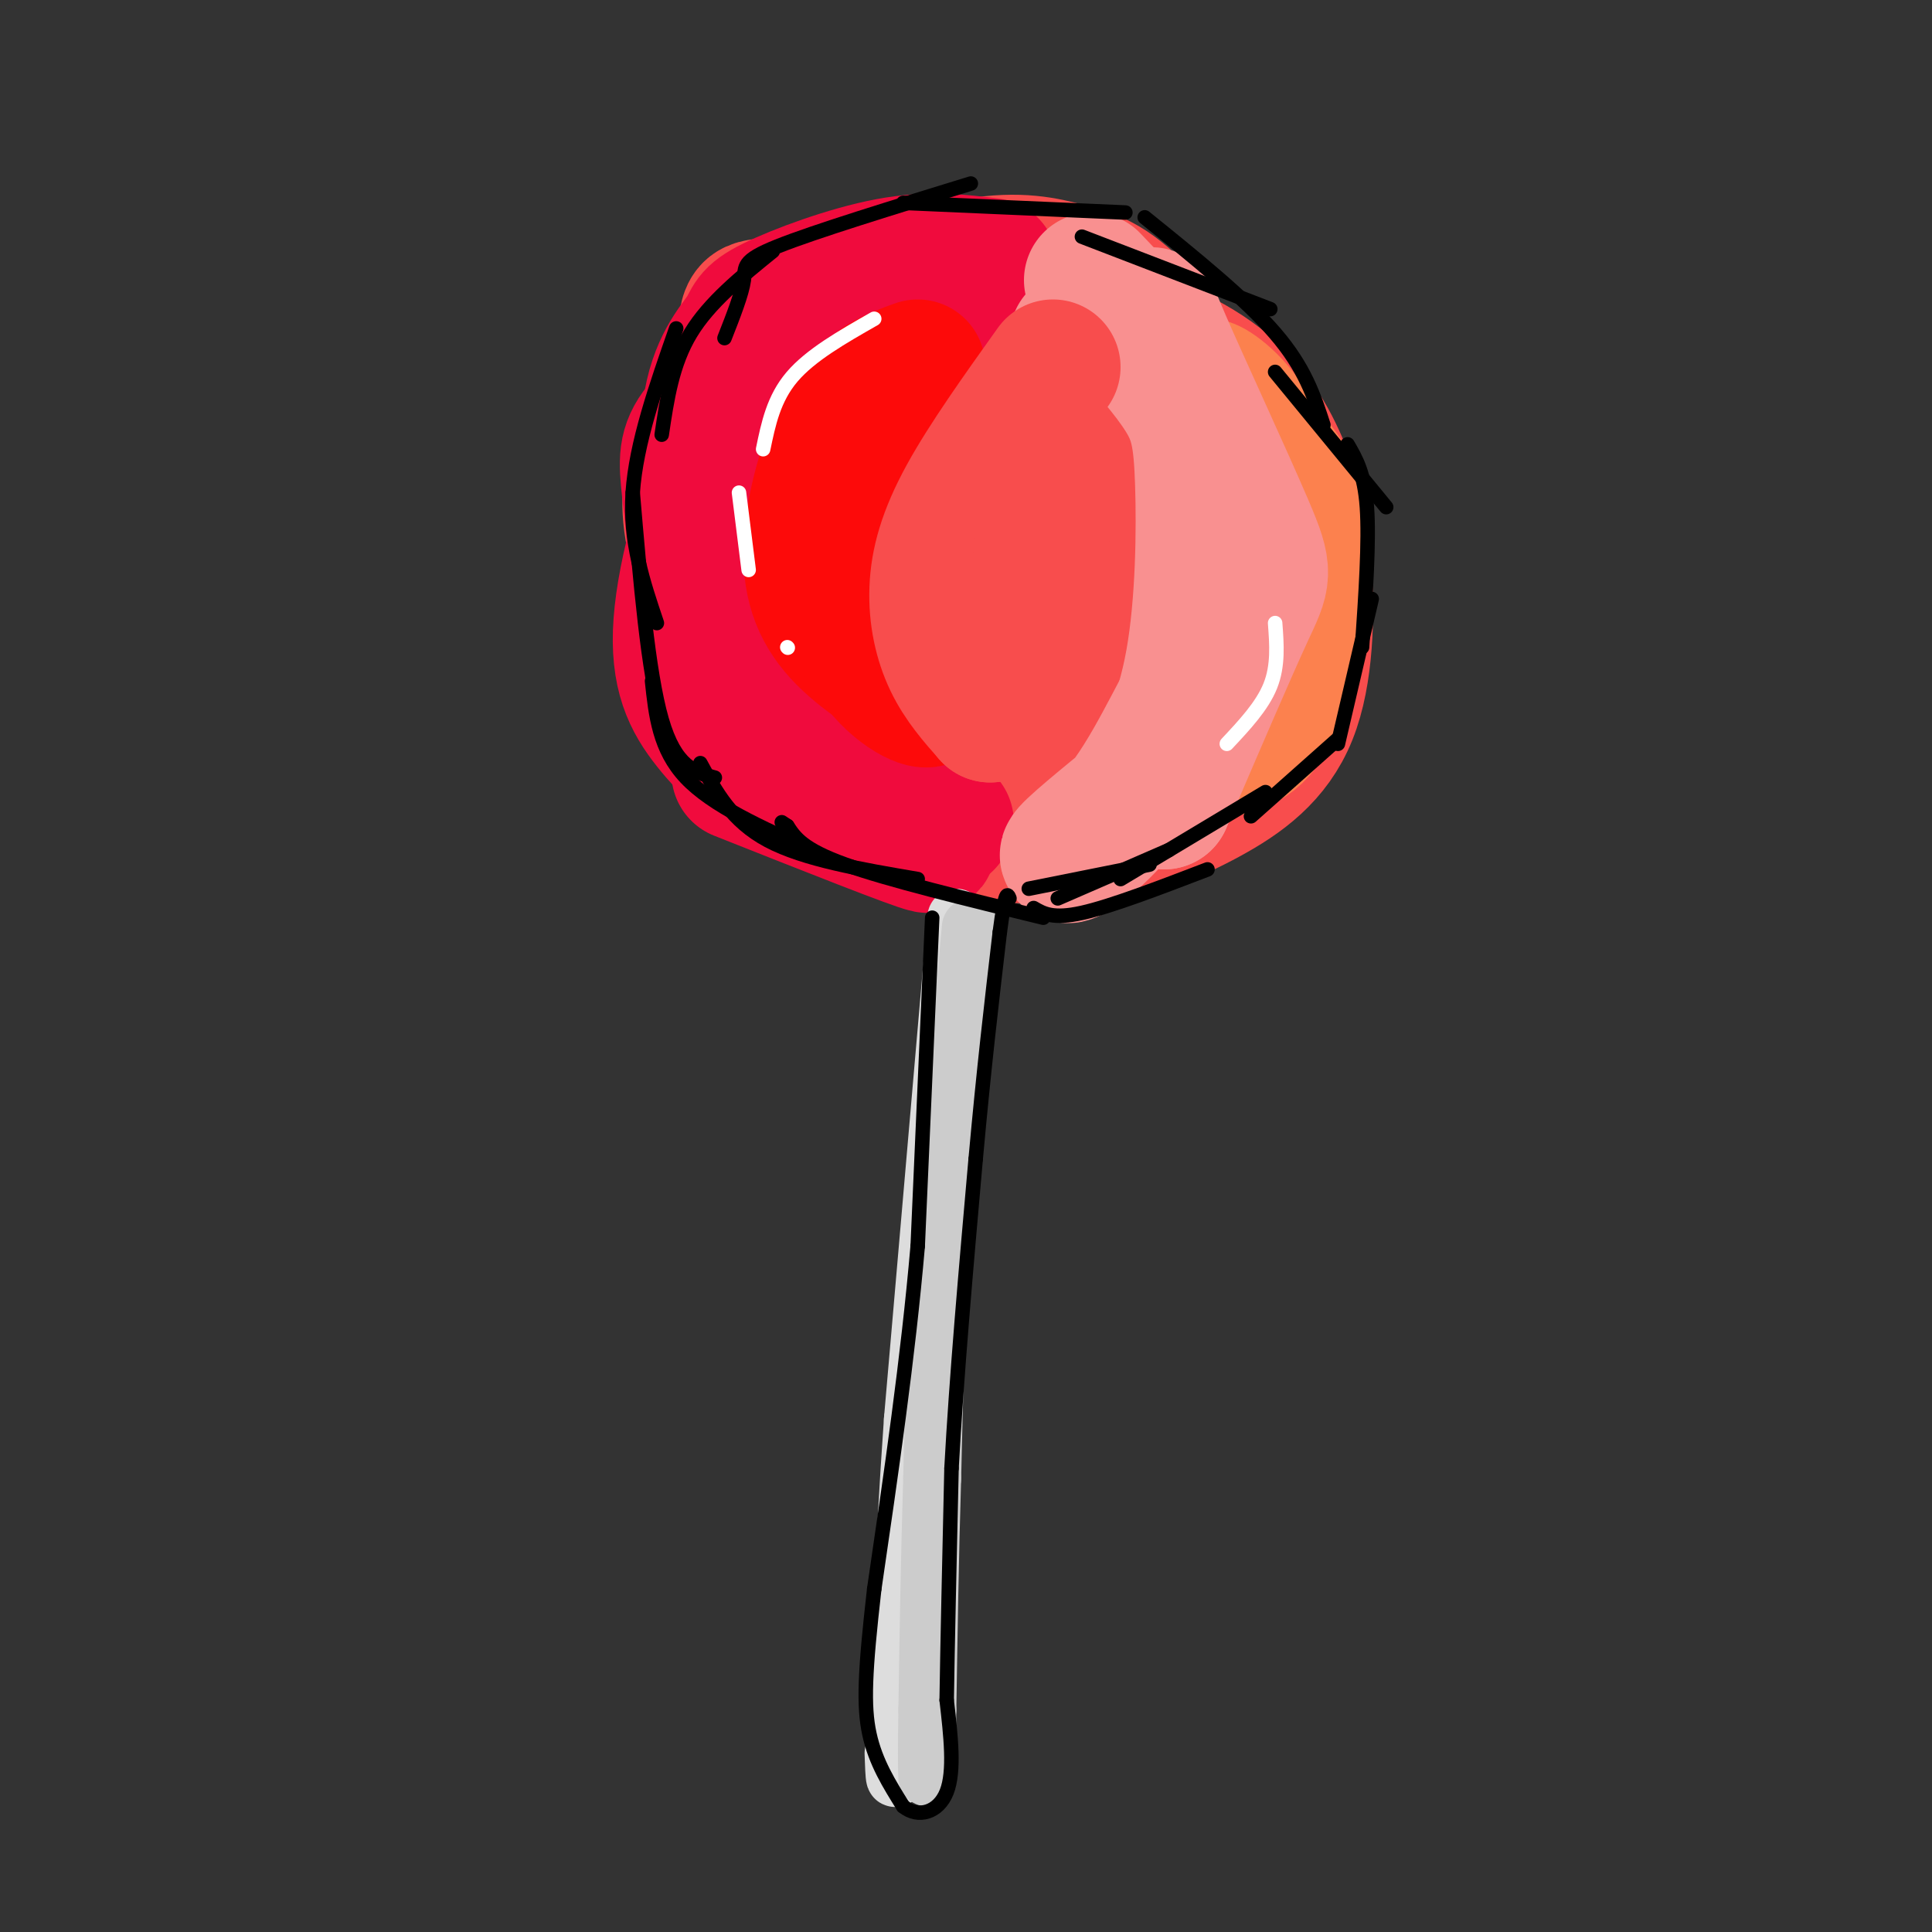 <svg viewBox='0 0 400 400' version='1.1' xmlns='http://www.w3.org/2000/svg' xmlns:xlink='http://www.w3.org/1999/xlink'><rect x="0" y="0" width="400" height="400" fill="#333333" stroke="none"/><g fill='none' stroke='rgb(248,77,77)' stroke-width='28' stroke-linecap='round' stroke-linejoin='round'><path d='M203,79c-10.276,-0.670 -20.552,-1.340 -28,-1c-7.448,0.340 -12.068,1.690 -16,5c-3.932,3.310 -7.176,8.580 -10,15c-2.824,6.420 -5.226,13.991 -4,23c1.226,9.009 6.081,19.456 9,25c2.919,5.544 3.901,6.185 7,9c3.099,2.815 8.314,7.804 16,11c7.686,3.196 17.843,4.598 28,6'/><path d='M205,172c8.466,1.474 15.631,2.157 23,1c7.369,-1.157 14.942,-4.156 22,-8c7.058,-3.844 13.601,-8.533 17,-17c3.399,-8.467 3.654,-20.714 3,-30c-0.654,-9.286 -2.217,-15.613 -5,-22c-2.783,-6.387 -6.788,-12.835 -14,-18c-7.212,-5.165 -17.632,-9.047 -28,-12c-10.368,-2.953 -20.684,-4.976 -31,-7'/><path d='M192,59c-11.434,-0.119 -24.518,3.085 -31,4c-6.482,0.915 -6.362,-0.459 -7,10c-0.638,10.459 -2.033,32.750 -1,46c1.033,13.250 4.495,17.460 8,23c3.505,5.540 7.054,12.410 13,18c5.946,5.590 14.289,9.898 21,12c6.711,2.102 11.788,1.996 23,-1c11.212,-2.996 28.557,-8.884 37,-13c8.443,-4.116 7.984,-6.462 8,-9c0.016,-2.538 0.508,-5.269 1,-8'/><path d='M264,141c0.366,-7.780 0.783,-23.231 0,-32c-0.783,-8.769 -2.764,-10.858 -8,-18c-5.236,-7.142 -13.727,-19.338 -20,-26c-6.273,-6.662 -10.330,-7.788 -15,-9c-4.670,-1.212 -9.954,-2.508 -19,-1c-9.046,1.508 -21.855,5.821 -32,12c-10.145,6.179 -17.625,14.225 -22,21c-4.375,6.775 -5.645,12.278 -5,19c0.645,6.722 3.203,14.663 11,24c7.797,9.337 20.832,20.070 33,25c12.168,4.930 23.468,4.058 31,3c7.532,-1.058 11.295,-2.302 15,-5c3.705,-2.698 7.353,-6.849 11,-11'/><path d='M244,143c3.449,-5.370 6.573,-13.297 8,-21c1.427,-7.703 1.157,-15.184 -5,-25c-6.157,-9.816 -18.201,-21.967 -25,-28c-6.799,-6.033 -8.352,-5.949 -15,-4c-6.648,1.949 -18.389,5.761 -27,11c-8.611,5.239 -14.090,11.903 -17,16c-2.910,4.097 -3.249,5.626 -4,12c-0.751,6.374 -1.915,17.594 0,27c1.915,9.406 6.907,16.998 9,21c2.093,4.002 1.286,4.415 7,6c5.714,1.585 17.947,4.343 26,3c8.053,-1.343 11.925,-6.788 17,-12c5.075,-5.212 11.354,-10.192 14,-19c2.646,-8.808 1.658,-21.443 1,-28c-0.658,-6.557 -0.985,-7.034 -4,-11c-3.015,-3.966 -8.719,-11.419 -15,-15c-6.281,-3.581 -13.141,-3.291 -20,-3'/><path d='M194,73c-6.600,1.527 -13.101,6.844 -17,10c-3.899,3.156 -5.197,4.150 -7,9c-1.803,4.850 -4.113,13.556 -3,22c1.113,8.444 5.648,16.627 8,21c2.352,4.373 2.520,4.937 8,8c5.480,3.063 16.274,8.625 23,10c6.726,1.375 9.386,-1.436 13,-5c3.614,-3.564 8.181,-7.882 11,-14c2.819,-6.118 3.889,-14.038 2,-23c-1.889,-8.962 -6.737,-18.968 -13,-25c-6.263,-6.032 -13.943,-8.092 -18,-9c-4.057,-0.908 -4.493,-0.664 -7,4c-2.507,4.664 -7.085,13.748 -9,19c-1.915,5.252 -1.168,6.673 0,12c1.168,5.327 2.756,14.561 6,21c3.244,6.439 8.144,10.084 13,12c4.856,1.916 9.668,2.105 14,1c4.332,-1.105 8.186,-3.503 11,-9c2.814,-5.497 4.589,-14.092 5,-20c0.411,-5.908 -0.543,-9.129 -2,-13c-1.457,-3.871 -3.416,-8.392 -8,-12c-4.584,-3.608 -11.792,-6.304 -19,-9'/><path d='M205,83c-5.501,0.035 -9.753,4.622 -12,10c-2.247,5.378 -2.490,11.546 0,19c2.490,7.454 7.714,16.195 11,20c3.286,3.805 4.636,2.674 7,2c2.364,-0.674 5.742,-0.890 11,-7c5.258,-6.110 12.396,-18.113 15,-24c2.604,-5.887 0.672,-5.657 0,-7c-0.672,-1.343 -0.086,-4.259 -4,-6c-3.914,-1.741 -12.329,-2.309 -17,-2c-4.671,0.309 -5.599,1.493 -7,4c-1.401,2.507 -3.277,6.337 -2,10c1.277,3.663 5.706,7.160 10,9c4.294,1.840 8.453,2.022 11,0c2.547,-2.022 3.483,-6.250 4,-9c0.517,-2.750 0.617,-4.024 -3,-6c-3.617,-1.976 -10.949,-4.653 -15,-5c-4.051,-0.347 -4.821,1.637 -7,5c-2.179,3.363 -5.765,8.104 -5,13c0.765,4.896 5.883,9.948 11,15'/><path d='M213,124c1.833,2.500 0.917,1.250 0,0'/></g>
<g fill='none' stroke='rgb(240,11,61)' stroke-width='28' stroke-linecap='round' stroke-linejoin='round'><path d='M205,55c-6.281,-0.791 -12.561,-1.582 -21,0c-8.439,1.582 -19.035,5.537 -24,8c-4.965,2.463 -4.298,3.432 -6,6c-1.702,2.568 -5.772,6.734 -7,16c-1.228,9.266 0.386,23.633 2,38'/><path d='M149,123c0.820,10.539 1.869,17.887 10,24c8.131,6.113 23.343,10.992 24,12c0.657,1.008 -13.241,-1.855 -20,-7c-6.759,-5.145 -6.380,-12.573 -6,-20'/><path d='M157,132c-1.580,-5.600 -2.529,-9.599 -1,-18c1.529,-8.401 5.537,-21.204 11,-32c5.463,-10.796 12.382,-19.584 21,-23c8.618,-3.416 18.936,-1.458 17,0c-1.936,1.458 -16.124,2.417 -24,4c-7.876,1.583 -9.438,3.792 -11,6'/><path d='M170,69c-5.061,3.897 -12.212,10.641 -18,22c-5.788,11.359 -10.211,27.333 -11,38c-0.789,10.667 2.057,16.026 6,21c3.943,4.974 8.984,9.564 13,12c4.016,2.436 7.008,2.718 10,3'/><path d='M170,165c0.833,-1.000 -2.083,-5.000 -5,-9'/><path d='M157,143c-3.821,-3.435 -7.643,-6.869 -10,-14c-2.357,-7.131 -3.250,-17.958 -4,-25c-0.750,-7.042 -1.357,-10.298 1,-14c2.357,-3.702 7.679,-7.851 13,-12'/><path d='M157,78c3.333,-3.000 5.167,-4.500 7,-6'/><path d='M153,160c18.378,7.289 36.756,14.578 39,15c2.244,0.422 -11.644,-6.022 -14,-8c-2.356,-1.978 6.822,0.511 16,3'/><path d='M194,170c2.833,0.500 1.917,0.250 1,0'/></g>
<g fill='none' stroke='rgb(253,10,10)' stroke-width='28' stroke-linecap='round' stroke-linejoin='round'><path d='M190,76c-4.940,1.774 -9.881,3.548 -14,10c-4.119,6.452 -7.417,17.583 -8,26c-0.583,8.417 1.548,14.119 6,19c4.452,4.881 11.226,8.940 18,13'/><path d='M192,144c1.432,2.062 -3.987,0.718 -9,-5c-5.013,-5.718 -9.619,-15.809 -11,-23c-1.381,-7.191 0.463,-11.483 4,-17c3.537,-5.517 8.769,-12.258 14,-19'/></g>
<g fill='none' stroke='rgb(252,129,78)' stroke-width='28' stroke-linecap='round' stroke-linejoin='round'><path d='M249,80c5.685,5.732 11.369,11.464 15,16c3.631,4.536 5.208,7.875 5,17c-0.208,9.125 -2.202,24.036 -5,32c-2.798,7.964 -6.399,8.982 -10,10'/><path d='M254,155c0.874,-3.256 8.058,-16.397 11,-26c2.942,-9.603 1.642,-15.670 0,-22c-1.642,-6.330 -3.626,-12.924 -7,-18c-3.374,-5.076 -8.139,-8.636 -8,-9c0.139,-0.364 5.183,2.467 9,9c3.817,6.533 6.409,16.766 9,27'/><path d='M268,116c0.867,7.800 -1.467,13.800 -5,19c-3.533,5.200 -8.267,9.600 -13,14'/></g>
<g fill='none' stroke='rgb(249,144,144)' stroke-width='28' stroke-linecap='round' stroke-linejoin='round'><path d='M223,70c5.952,-0.651 11.904,-1.301 14,-3c2.096,-1.699 0.335,-4.445 4,4c3.665,8.445 12.756,28.081 17,38c4.244,9.919 3.641,10.120 0,18c-3.641,7.880 -10.321,23.440 -17,39'/><path d='M241,166c-1.026,0.298 4.911,-18.456 5,-21c0.089,-2.544 -5.668,11.123 -12,20c-6.332,8.877 -13.238,12.965 -13,12c0.238,-0.965 7.619,-6.982 15,-13'/><path d='M236,164c4.668,-6.120 8.839,-14.919 11,-27c2.161,-12.081 2.313,-27.445 2,-37c-0.313,-9.555 -1.089,-13.301 -4,-18c-2.911,-4.699 -7.955,-10.349 -13,-16'/><path d='M232,66c0.644,0.000 8.756,8.000 9,8c0.244,0.000 -7.378,-8.000 -15,-16'/></g>
<g fill='none' stroke='rgb(248,77,77)' stroke-width='28' stroke-linecap='round' stroke-linejoin='round'><path d='M218,76c-6.887,9.643 -13.774,19.286 -18,27c-4.226,7.714 -5.792,13.500 -6,19c-0.208,5.500 0.940,10.714 3,15c2.060,4.286 5.030,7.643 8,11'/><path d='M205,148c3.156,-1.089 7.044,-9.311 9,-20c1.956,-10.689 1.978,-23.844 2,-37'/></g>
<g fill='none' stroke='rgb(221,221,221)' stroke-width='12' stroke-linecap='round' stroke-linejoin='round'><path d='M198,190c0.000,0.000 -9.000,104.000 -9,104'/><path d='M189,294c-2.000,28.500 -2.500,47.750 -3,67'/><path d='M186,361c-0.667,11.500 -0.833,6.750 -1,2'/></g>
<g fill='none' stroke='rgb(204,204,204)' stroke-width='12' stroke-linecap='round' stroke-linejoin='round'><path d='M201,192c0.000,0.000 -6.000,65.000 -6,65'/><path d='M195,257c-1.333,19.000 -1.667,34.000 -2,49'/><path d='M193,306c-0.500,16.167 -0.750,32.083 -1,48'/><path d='M192,354c-0.167,10.333 -0.083,12.167 0,14'/></g>
<g fill='none' stroke='rgb(0,0,0)' stroke-width='3' stroke-linecap='round' stroke-linejoin='round'><path d='M193,190c0.000,0.000 -3.000,68.000 -3,68'/><path d='M190,258c-2.000,23.167 -5.500,47.083 -9,71'/><path d='M181,329c-1.933,17.044 -2.267,24.156 -1,30c1.267,5.844 4.133,10.422 7,15'/><path d='M187,374c3.089,2.511 7.311,1.289 9,-3c1.689,-4.289 0.844,-11.644 0,-19'/><path d='M196,352c0.167,-11.167 0.583,-29.583 1,-48'/><path d='M197,304c1.000,-18.667 3.000,-41.333 5,-64'/><path d='M202,240c1.667,-18.500 3.333,-32.750 5,-47'/><path d='M207,193c1.167,-9.000 1.583,-8.000 2,-7'/><path d='M216,190c-16.083,-3.917 -32.167,-7.833 -41,-11c-8.833,-3.167 -10.417,-5.583 -12,-8'/><path d='M163,171c-2.000,-1.333 -1.000,-0.667 0,0'/><path d='M190,182c-11.750,-2.000 -23.500,-4.000 -31,-8c-7.500,-4.000 -10.750,-10.000 -14,-16'/><path d='M168,176c-10.250,-4.583 -20.500,-9.167 -26,-15c-5.500,-5.833 -6.250,-12.917 -7,-20'/><path d='M148,161c-4.083,-1.083 -8.167,-2.167 -11,-12c-2.833,-9.833 -4.417,-28.417 -6,-47'/><path d='M136,129c-2.833,-8.417 -5.667,-16.833 -5,-27c0.667,-10.167 4.833,-22.083 9,-34'/><path d='M137,90c1.083,-7.333 2.167,-14.667 6,-21c3.833,-6.333 10.417,-11.667 17,-17'/><path d='M150,70c1.800,-4.578 3.600,-9.156 4,-12c0.400,-2.844 -0.600,-3.956 7,-7c7.600,-3.044 23.800,-8.022 40,-13'/><path d='M187,42c0.000,0.000 46.000,2.000 46,2'/><path d='M224,49c0.000,0.000 39.000,15.000 39,15'/><path d='M237,45c10.417,8.417 20.833,16.833 27,24c6.167,7.167 8.083,13.083 10,19'/><path d='M264,77c0.000,0.000 23.000,28.000 23,28'/><path d='M279,92c1.750,3.000 3.500,6.000 4,13c0.500,7.000 -0.250,18.000 -1,29'/><path d='M284,124c0.000,0.000 -7.000,30.000 -7,30'/><path d='M277,153c0.000,0.000 -18.000,16.000 -18,16'/><path d='M262,164c0.000,0.000 -30.000,18.000 -30,18'/><path d='M242,176c0.000,0.000 -23.000,10.000 -23,10'/><path d='M238,179c0.000,0.000 -25.000,5.000 -25,5'/><path d='M214,188c2.000,1.167 4.000,2.333 10,1c6.000,-1.333 16.000,-5.167 26,-9'/></g>
<g fill='none' stroke='rgb(255,255,255)' stroke-width='3' stroke-linecap='round' stroke-linejoin='round'><path d='M181,66c-6.583,3.750 -13.167,7.500 -17,12c-3.833,4.500 -4.917,9.750 -6,15'/><path d='M153,102c0.000,0.000 2.000,16.000 2,16'/><path d='M163,134c0.000,0.000 0.100,0.100 0.1,0.1'/><path d='M264,129c0.333,4.417 0.667,8.833 -1,13c-1.667,4.167 -5.333,8.083 -9,12'/></g>
</svg>